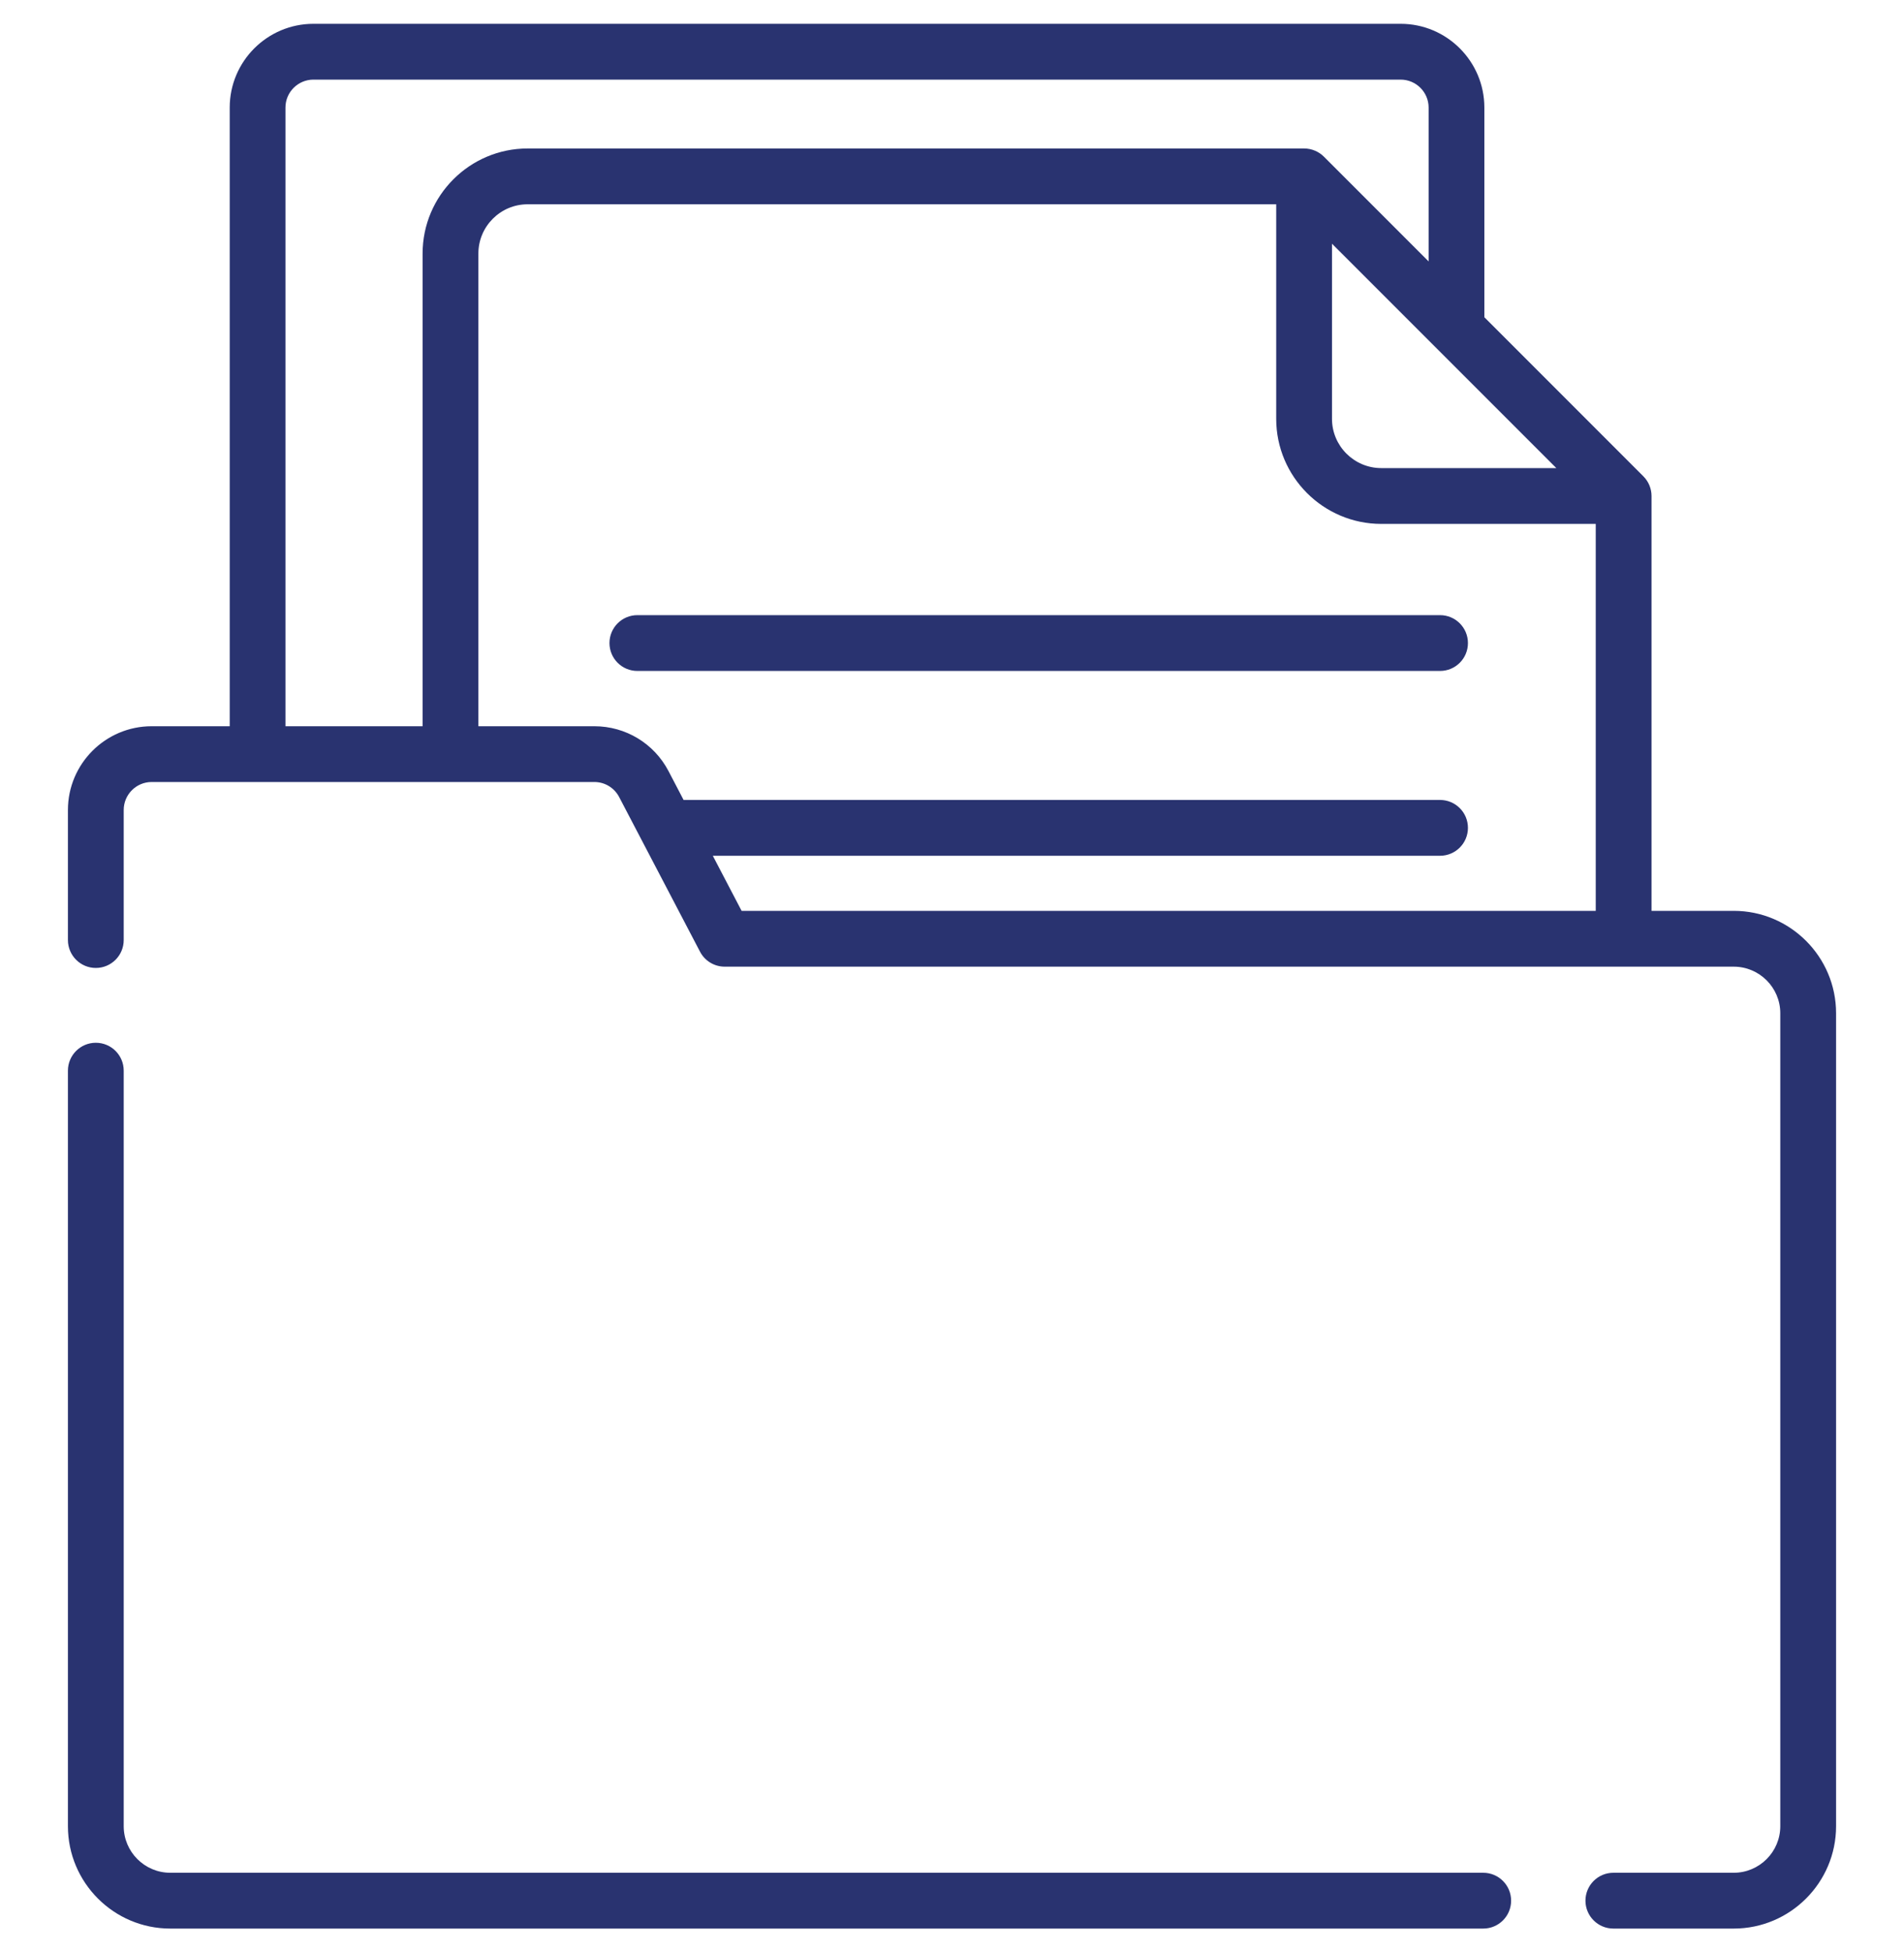 <svg width="40" height="41" viewBox="0 0 40 41" fill="none" xmlns="http://www.w3.org/2000/svg">
<g clip-path="url(#clip0)">
<path d="M31.16 39.328H3.577C3.038 39.328 2.599 38.889 2.599 38.35V22.484C2.599 22.16 2.337 21.898 2.013 21.898C1.69 21.898 1.427 22.16 1.427 22.484V38.35C1.427 39.536 2.392 40.5 3.577 40.5H31.16C31.484 40.5 31.746 40.238 31.746 39.914C31.746 39.59 31.484 39.328 31.16 39.328Z" fill="#293370"/>
<path d="M14.706 19.985C14.807 20.179 15.007 20.3 15.225 20.3H36.423C36.962 20.3 37.401 20.739 37.401 21.278V38.35C37.401 38.889 36.962 39.328 36.423 39.328H33.894C33.571 39.328 33.308 39.59 33.308 39.914C33.308 40.238 33.571 40.5 33.894 40.5H36.423C37.608 40.5 38.573 39.535 38.573 38.35V21.278C38.573 20.092 37.608 19.128 36.423 19.128H34.696V10.416C34.696 10.267 34.638 10.116 34.524 10.002L31.184 6.662V2.259C31.184 1.289 30.395 0.5 29.425 0.5H6.585C5.615 0.5 4.826 1.289 4.826 2.259V15.251H3.186C2.216 15.251 1.427 16.04 1.427 17.01V19.741C1.427 20.064 1.69 20.327 2.013 20.327C2.337 20.327 2.599 20.064 2.599 19.741V17.01C2.599 16.686 2.862 16.422 3.186 16.422H12.486C12.706 16.422 12.905 16.543 13.007 16.737C13.782 18.219 13.954 18.547 14.706 19.985ZM27.983 5.118C28.525 5.66 31.964 9.099 32.696 9.83H29.019C28.448 9.83 27.983 9.366 27.983 8.795V5.118ZM5.997 2.259C5.997 1.935 6.261 1.672 6.585 1.672H29.425C29.749 1.672 30.013 1.935 30.013 2.259V5.49L27.812 3.289C27.708 3.185 27.558 3.118 27.397 3.118H11.085C9.868 3.118 8.878 4.108 8.878 5.325V15.251H5.997V2.259ZM15.58 19.128L14.975 17.971H30.253C30.577 17.971 30.839 17.708 30.839 17.385C30.839 17.061 30.577 16.799 30.253 16.799H14.361L14.045 16.194C13.741 15.612 13.143 15.251 12.487 15.251H10.05V5.325C10.05 4.754 10.514 4.29 11.085 4.29H26.811V8.795C26.811 10.012 27.802 11.002 29.019 11.002H33.524V19.128H15.58Z" fill="#293370"/>
<path d="M30.253 12.918H13.39C13.066 12.918 12.804 13.181 12.804 13.504C12.804 13.828 13.066 14.09 13.39 14.09H30.253C30.577 14.09 30.839 13.828 30.839 13.504C30.839 13.181 30.577 12.918 30.253 12.918Z" fill="#293370"/>
</g>
<defs>
<clipPath id="clip0">
<rect width="40" height="40" fill="white" transform="translate(0 0.5)"/>
</clipPath>
</defs>
</svg>
